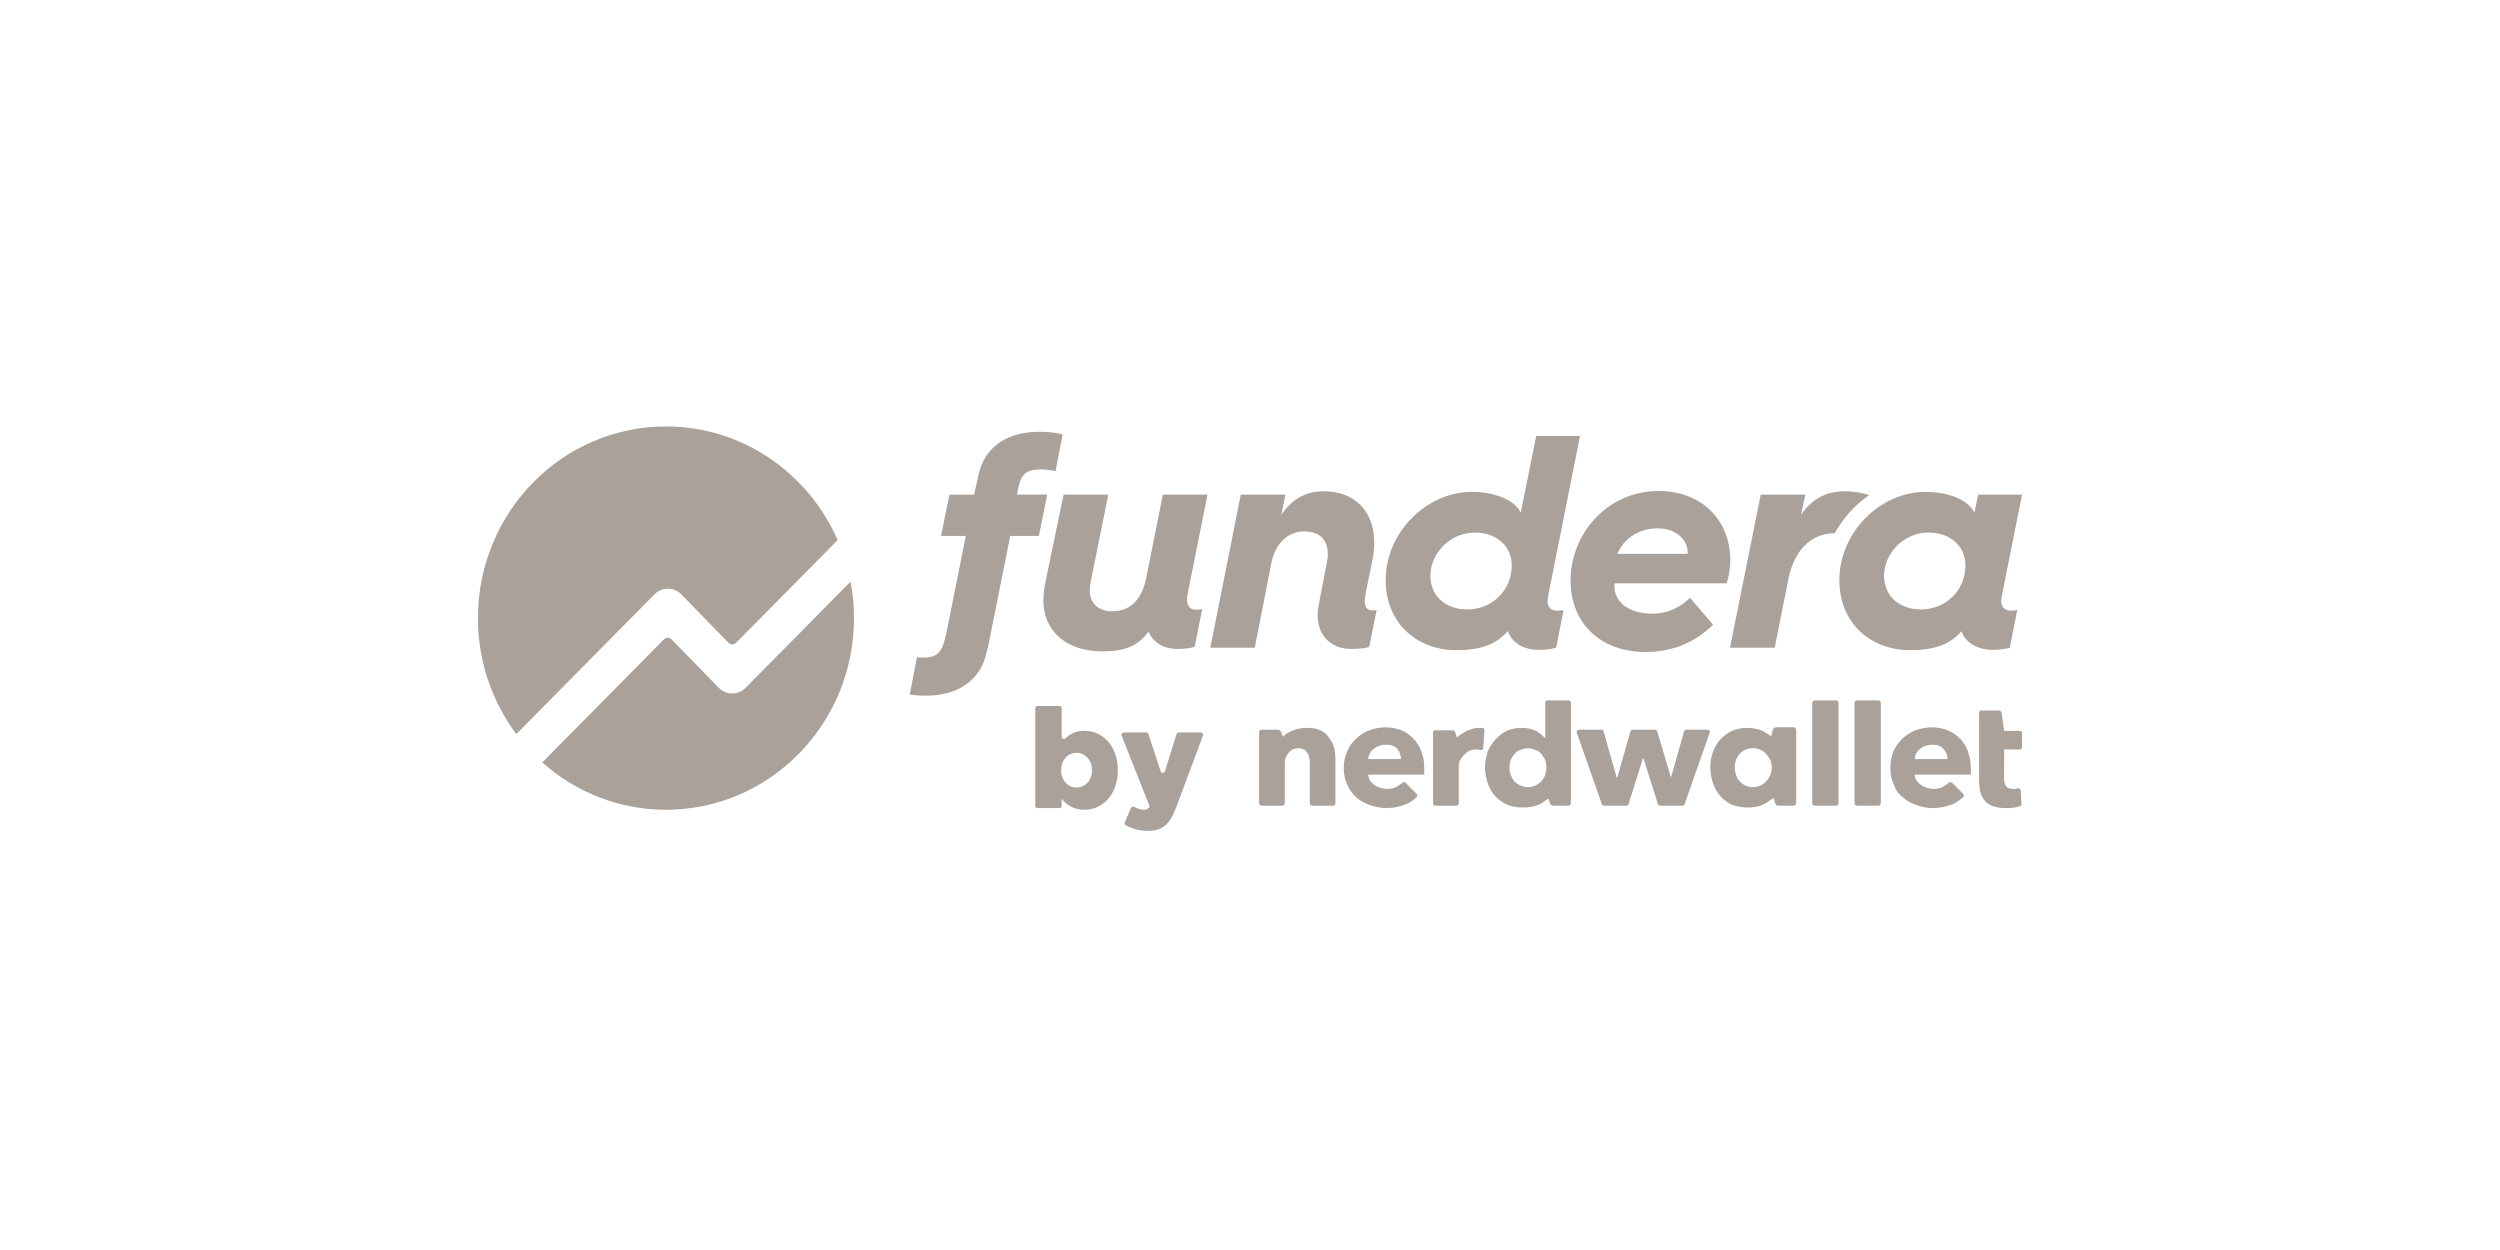 <svg width="340" height="170" viewBox="0 0 340 170" fill="none" xmlns="http://www.w3.org/2000/svg">
<path fill-rule="evenodd" clip-rule="evenodd" d="M141.481 63.839C142.178 63.828 142.874 63.911 143.549 64.087L144.521 59.089C143.829 58.882 142.656 58.72 141.318 58.72C137.185 58.72 133.901 60.62 133.051 64.669L132.483 67.272H129.119L127.984 72.891H131.347L128.708 86.093L128.467 87.075C127.984 88.891 127.252 89.429 125.511 89.429C125.234 89.429 124.964 89.415 124.705 89.394L123.72 94.453C124.449 94.561 125.186 94.614 125.924 94.612C130.058 94.612 133.341 92.711 134.193 88.662L134.317 88.088H134.35L134.709 86.29L134.76 86.06L137.394 72.886H141.285L142.42 67.268H138.319L138.522 66.194C138.888 64.42 139.738 63.839 141.481 63.839ZM164.223 67.27H158.143L155.873 78.672C155.224 81.811 153.482 83.134 151.292 83.134C149.226 83.134 148.212 81.894 148.212 80.325C148.218 79.922 148.259 79.522 148.333 79.126L150.727 67.27H144.647L142.134 79.373C141.991 80.108 141.91 80.855 141.891 81.604C141.891 85.735 144.89 88.585 149.956 88.585C152.996 88.585 154.774 87.842 156.197 85.9L156.238 85.983C156.505 86.601 156.94 87.131 157.493 87.511C158.224 88.007 159.115 88.255 160.087 88.255C161.182 88.255 161.911 88.131 162.48 87.966L163.493 82.843C163.198 82.893 162.9 82.921 162.601 82.926C161.871 82.926 161.425 82.388 161.425 81.521C161.431 81.215 161.472 80.91 161.547 80.612L164.223 67.27ZM185.602 81.686C185.605 81.366 185.646 81.047 185.724 80.737L186.697 75.945C186.826 75.25 186.893 74.545 186.899 73.838C186.899 69.335 184.062 66.815 180.05 66.815C177.699 66.815 175.753 67.766 174.253 70.037L174.822 67.269H168.74L164.607 88.091H170.647L172.916 76.523C173.403 74.003 175.106 72.268 177.375 72.268C179.441 72.268 180.577 73.383 180.577 75.325C180.59 75.714 180.549 76.103 180.455 76.481L179.564 81.108C179.361 82.14 179.198 82.968 179.198 83.67C179.198 86.396 180.982 88.255 183.738 88.255C185.599 88.255 186.129 88.008 186.21 87.966L187.224 82.968C186.995 82.996 186.765 83.01 186.535 83.009C185.926 83.009 185.602 82.513 185.602 81.686ZM199.56 82.885C196.521 82.885 194.535 80.985 194.535 78.3C194.535 75.285 197.169 72.434 200.573 72.434C203.572 72.434 205.6 74.293 205.6 76.895C205.594 80.325 202.878 82.885 199.56 82.885ZM210.463 81.77C210.472 81.464 210.512 81.159 210.584 80.861L214.881 59.297H208.923L206.815 69.749C206.248 68.303 203.776 66.898 200.168 66.898C194.048 66.898 188.452 72.352 188.452 78.919C188.452 84.703 192.668 88.421 198.058 88.421C201.382 88.421 203.449 87.677 205.065 85.819L205.105 85.944C205.376 86.64 205.86 87.232 206.486 87.636C207.252 88.131 208.229 88.379 209.241 88.379C210.336 88.379 211.066 88.255 211.634 88.09L212.646 82.967C212.351 83.017 212.053 83.045 211.754 83.049C210.947 83.05 210.458 82.556 210.458 81.77H210.463ZM229.527 75.325H219.961C220.727 73.384 222.799 71.855 225.435 71.855C227.867 71.855 229.529 73.302 229.529 75.202L229.527 75.325ZM225.555 66.774C218.583 66.774 213.597 72.599 213.597 78.961C213.597 84.745 217.648 88.669 223.812 88.669C226.973 88.669 230.256 87.677 232.972 84.951L229.85 81.315C228.392 82.679 226.689 83.464 224.784 83.464C221.542 83.464 219.556 81.936 219.556 79.663C219.556 79.58 219.556 79.374 219.596 79.332H234.836C235.142 78.313 235.306 77.257 235.322 76.192C235.322 70.78 231.472 66.774 225.555 66.774ZM253.034 67.021C252.325 66.887 251.606 66.818 250.886 66.814C248.454 66.814 246.468 67.764 244.927 70.036L245.535 67.268H239.456L235.281 88.09H241.361L243.222 78.754C243.989 74.953 246.221 72.515 249.544 72.515C249.544 72.515 251.026 69.481 254.233 67.322L253.034 67.021ZM261.26 82.884C258.22 82.884 256.234 80.984 256.234 78.299C256.234 75.284 258.869 72.432 262.274 72.432C265.273 72.432 267.299 74.292 267.299 76.894C267.299 80.323 264.583 82.884 261.26 82.884ZM272.163 81.769C272.171 81.463 272.212 81.158 272.285 80.86L275 67.269H269.043L268.515 69.748C267.948 68.301 265.475 66.896 261.869 66.896C255.748 66.896 250.153 72.35 250.153 78.918C250.153 84.702 254.368 88.42 259.76 88.42C263.083 88.42 265.15 87.676 266.767 85.859L266.807 85.941C267.09 86.727 267.618 87.263 268.266 87.676C269.081 88.144 270.004 88.386 270.941 88.378C272.036 88.378 272.765 88.255 273.334 88.09L274.345 82.967C274.051 83.017 273.753 83.045 273.454 83.049C272.649 83.049 272.163 82.554 272.163 81.769Z" fill="#AAA19A"/>
<path fill-rule="evenodd" clip-rule="evenodd" d="M92.666 80.841C92.428 80.596 92.144 80.4 91.831 80.267C91.517 80.133 91.181 80.063 90.84 80.062C90.5 80.06 90.162 80.127 89.848 80.259C89.533 80.39 89.248 80.584 89.009 80.827L70.219 99.836C66.803 95.264 64.97 89.691 65 83.971C65.053 69.568 76.545 57.946 90.667 58C101.045 58.04 109.949 64.378 113.925 73.447L100.149 87.382C100.149 87.382 99.889 87.646 99.589 87.644C99.489 87.647 99.39 87.627 99.299 87.586C99.207 87.545 99.126 87.484 99.061 87.408L92.666 80.841Z" fill="#AAA19A"/>
<path fill-rule="evenodd" clip-rule="evenodd" d="M99.566 94.313C99.225 94.311 98.888 94.241 98.575 94.107C98.261 93.973 97.977 93.778 97.74 93.533L91.382 87.003C91.313 86.92 91.226 86.853 91.129 86.806C91.032 86.759 90.925 86.733 90.817 86.73C90.6 86.742 90.396 86.839 90.249 87.001L73.754 103.687C78.361 107.815 84.309 110.105 90.477 110.127C104.601 110.18 116.091 98.559 116.144 84.16C116.15 82.462 115.994 80.768 115.678 79.101L101.398 93.547C101.158 93.79 100.872 93.983 100.558 94.115C100.244 94.246 99.906 94.314 99.566 94.313Z" fill="#AAA19A"/>
<path d="M144.386 108.645V109.587C144.386 109.628 144.378 109.669 144.363 109.707C144.347 109.745 144.324 109.779 144.295 109.808C144.266 109.837 144.232 109.86 144.194 109.876C144.157 109.892 144.116 109.9 144.075 109.9H141.107C141.024 109.9 140.945 109.867 140.887 109.808C140.829 109.749 140.796 109.67 140.796 109.587V96.332C140.796 96.249 140.829 96.17 140.887 96.111C140.945 96.052 141.024 96.019 141.107 96.018H144.075C144.158 96.019 144.237 96.052 144.295 96.111C144.354 96.17 144.386 96.249 144.386 96.332V100.183C144.386 100.245 144.405 100.305 144.439 100.356C144.473 100.408 144.522 100.448 144.579 100.471C144.635 100.495 144.698 100.501 144.758 100.489C144.819 100.477 144.874 100.447 144.917 100.403C145.255 100.068 145.657 99.806 146.099 99.63C146.54 99.455 147.012 99.372 147.486 99.384C149.924 99.384 152.022 101.419 152.022 104.709V104.746C152.022 108.094 149.924 110.129 147.506 110.129C145.955 110.129 145.048 109.424 144.386 108.645ZM148.506 104.767V104.727C148.506 103.359 147.562 102.388 146.409 102.388C145.237 102.388 144.311 103.359 144.311 104.727V104.767C144.311 106.135 145.237 107.106 146.409 107.106C147.562 107.106 148.506 106.154 148.506 104.767ZM160.303 99.613H163.311C163.361 99.613 163.411 99.625 163.455 99.649C163.5 99.672 163.538 99.706 163.567 99.748C163.595 99.79 163.613 99.838 163.62 99.888C163.626 99.938 163.62 99.989 163.602 100.036L160.018 109.653C159.13 112.069 158.166 113 156.125 113C155.072 113.006 154.034 112.747 153.106 112.246C153.037 112.208 152.985 112.146 152.96 112.071C152.934 111.996 152.938 111.914 152.969 111.842L153.818 109.883C153.835 109.845 153.86 109.81 153.892 109.781C153.923 109.753 153.959 109.731 153.999 109.717C154.039 109.703 154.082 109.698 154.124 109.701C154.166 109.705 154.207 109.717 154.244 109.737C154.728 109.982 155.19 110.129 155.52 110.129C155.686 110.141 155.852 110.108 156.002 110.034C156.151 109.961 156.278 109.848 156.37 109.709L152.538 100.042C152.519 99.994 152.512 99.943 152.518 99.892C152.523 99.841 152.541 99.793 152.57 99.75C152.598 99.708 152.636 99.674 152.681 99.65C152.726 99.626 152.776 99.613 152.827 99.613H155.884C155.949 99.613 156.013 99.634 156.067 99.672C156.12 99.711 156.159 99.765 156.18 99.828L157.844 104.888C157.864 104.951 157.903 105.006 157.957 105.046C158.01 105.085 158.074 105.106 158.14 105.106C158.206 105.106 158.27 105.085 158.323 105.046C158.377 105.006 158.416 104.951 158.436 104.888L160.007 99.837C160.027 99.773 160.066 99.716 160.119 99.676C160.172 99.636 160.237 99.614 160.303 99.613Z" fill="#AAA19A"/>
<path fill-rule="evenodd" clip-rule="evenodd" d="M213.312 109.575H211.204C211.042 109.575 210.875 109.412 210.8 109.244L210.555 108.593L210.508 108.629L210.434 108.686C210.092 108.959 209.725 109.201 209.339 109.407C208.67 109.682 207.953 109.82 207.23 109.814H206.988C206.266 109.821 205.549 109.682 204.88 109.407C204.276 109.095 203.728 108.682 203.259 108.187C202.824 107.658 202.494 107.05 202.285 106.396C202.123 105.745 201.957 105.094 201.957 104.362C201.957 103.629 202.119 102.979 202.285 102.328C202.782 101.075 203.701 100.039 204.88 99.398C205.523 99.13 206.211 98.992 206.906 98.991C207.602 98.983 208.293 99.122 208.933 99.398C209.369 99.683 209.776 100.01 210.149 100.375V95.578C210.155 95.493 210.192 95.412 210.252 95.353C210.313 95.293 210.393 95.257 210.478 95.253H213.316C213.4 95.257 213.481 95.293 213.541 95.353C213.602 95.412 213.638 95.493 213.644 95.578V109.249C213.638 109.334 213.601 109.415 213.54 109.475C213.479 109.535 213.398 109.571 213.312 109.575ZM249.709 109.575H246.789C246.704 109.57 246.623 109.534 246.562 109.473C246.502 109.412 246.466 109.33 246.461 109.244V95.578C246.467 95.493 246.503 95.412 246.564 95.353C246.624 95.293 246.705 95.257 246.789 95.253H249.707C249.792 95.257 249.872 95.293 249.933 95.353C249.993 95.413 250.03 95.493 250.036 95.578V109.249C250.03 109.334 249.993 109.414 249.933 109.474C249.872 109.534 249.792 109.57 249.707 109.575H249.709ZM252.545 109.575H255.463C255.549 109.57 255.63 109.534 255.69 109.473C255.751 109.412 255.787 109.33 255.792 109.244V95.578C255.786 95.493 255.749 95.412 255.689 95.353C255.628 95.293 255.548 95.257 255.463 95.253H252.545C252.461 95.257 252.38 95.293 252.32 95.353C252.259 95.412 252.223 95.493 252.217 95.578V109.249C252.223 109.334 252.259 109.414 252.32 109.474C252.38 109.534 252.461 109.57 252.545 109.575ZM272.567 101.925H274.672C274.756 101.92 274.837 101.885 274.897 101.825C274.958 101.765 274.994 101.685 275 101.6V99.644C275 99.481 274.838 99.401 274.672 99.401H272.563L272.234 97.041C272.238 96.987 272.229 96.932 272.21 96.881C272.191 96.83 272.162 96.784 272.123 96.746C272.085 96.707 272.039 96.677 271.989 96.658C271.938 96.638 271.884 96.63 271.83 96.633H269.397C269.235 96.633 269.155 96.796 269.155 96.964V106.24C269.16 106.733 269.214 107.224 269.317 107.705C269.479 108.193 269.646 108.6 269.966 108.926C270.209 109.251 270.615 109.495 271.101 109.657C271.678 109.836 272.28 109.918 272.884 109.902C273.263 109.913 273.643 109.885 274.018 109.82C274.125 109.787 274.235 109.762 274.346 109.744C274.457 109.731 274.566 109.701 274.668 109.657C274.83 109.657 274.912 109.495 274.912 109.332L274.83 107.542C274.835 107.498 274.829 107.453 274.814 107.411C274.799 107.37 274.775 107.332 274.743 107.3C274.712 107.269 274.674 107.246 274.632 107.231C274.59 107.217 274.546 107.212 274.502 107.217H274.34C274.186 107.283 274.019 107.31 273.853 107.298C273.366 107.298 272.961 107.136 272.799 106.891C272.637 106.646 272.555 106.321 272.555 105.833L272.567 101.925ZM260.657 106.156C260.492 105.918 260.406 105.633 260.412 105.343H268.033V104.529C268.031 103.725 267.894 102.927 267.628 102.169C267.404 101.529 267.044 100.946 266.574 100.46C266.094 99.963 265.514 99.574 264.872 99.321C264.201 99.053 263.485 98.915 262.763 98.914C261.99 98.923 261.223 99.061 260.495 99.321C259.846 99.565 259.278 99.972 258.711 100.46C258.217 100.96 257.806 101.537 257.496 102.169C257.229 102.899 257.091 103.67 257.089 104.447C257.089 105.343 257.251 106.075 257.575 106.726C257.787 107.413 258.213 108.012 258.791 108.436C259.278 108.924 259.926 109.249 260.652 109.493C261.354 109.753 262.094 109.89 262.842 109.9C263.815 109.892 264.778 109.698 265.679 109.33C266.142 109.079 266.577 108.779 266.976 108.436C267.138 108.273 267.138 108.109 266.976 107.946L265.517 106.482C265.355 106.319 265.111 106.319 265.031 106.482L264.302 106.97C263.895 107.215 263.49 107.295 262.922 107.295C262.618 107.288 262.318 107.234 262.031 107.133C261.739 107.047 261.464 106.909 261.22 106.726C260.994 106.579 260.802 106.385 260.657 106.156ZM264.3 101.847C263.972 101.44 263.489 101.277 262.759 101.277C262.455 101.284 262.154 101.339 261.868 101.44C261.593 101.507 261.341 101.648 261.139 101.847C260.895 102.009 260.733 102.254 260.571 102.497C260.479 102.731 260.424 102.979 260.408 103.23H264.868C264.871 102.973 264.822 102.718 264.724 102.48C264.627 102.243 264.483 102.028 264.3 101.847ZM241.846 109.575H243.953C244.038 109.57 244.119 109.533 244.179 109.472C244.24 109.411 244.276 109.33 244.281 109.244V99.24C244.276 99.154 244.24 99.073 244.179 99.012C244.119 98.951 244.038 98.914 243.953 98.909H241.522C241.36 98.909 241.193 99.072 241.116 99.24L240.874 100.134C240.545 99.891 240.143 99.646 239.738 99.403C239.041 99.127 238.297 98.989 237.548 98.995C236.852 98.996 236.163 99.135 235.521 99.403C234.917 99.715 234.369 100.128 233.901 100.623C233.482 101.133 233.153 101.711 232.928 102.332C232.496 103.654 232.496 105.079 232.928 106.401C233.135 107.055 233.465 107.663 233.901 108.191C234.305 108.679 234.873 109.086 235.441 109.412C236.114 109.671 236.827 109.809 237.548 109.818H238.116C238.764 109.737 239.331 109.655 239.817 109.412C240.3 109.151 240.761 108.851 241.197 108.516L241.439 109.249C241.44 109.412 241.605 109.575 241.846 109.575ZM240.657 103.169C240.537 102.954 240.392 102.753 240.225 102.571C240.041 102.315 239.788 102.117 239.495 102.002C239.166 101.845 238.806 101.761 238.442 101.758C238.05 101.753 237.662 101.836 237.306 102.002C237.015 102.118 236.762 102.315 236.578 102.571C236.341 102.79 236.172 103.073 236.091 103.385C235.875 104.018 235.875 104.706 236.091 105.339C236.171 105.676 236.339 105.985 236.578 106.233C236.705 106.425 236.932 106.564 237.14 106.696C237.197 106.732 237.249 106.768 237.306 106.806C237.662 106.973 238.05 107.056 238.442 107.051C238.806 107.048 239.166 106.964 239.495 106.806C239.548 106.771 239.605 106.736 239.664 106.696C239.872 106.566 240.102 106.425 240.225 106.233C240.469 105.99 240.631 105.664 240.793 105.339C241.009 104.706 241.009 104.018 240.793 103.385C240.749 103.319 240.705 103.247 240.658 103.171L240.657 103.169ZM228.874 109.57C228.938 109.567 228.998 109.54 229.043 109.495C229.088 109.45 229.115 109.39 229.119 109.326L232.523 99.642C232.546 99.6 232.557 99.553 232.556 99.505C232.556 99.457 232.542 99.41 232.518 99.369C232.493 99.328 232.458 99.294 232.417 99.27C232.375 99.247 232.328 99.235 232.281 99.235H229.362C229.2 99.235 229.119 99.317 229.033 99.479L227.251 105.745L225.389 99.479C225.308 99.317 225.227 99.235 225.061 99.235H222.06C221.898 99.235 221.818 99.317 221.738 99.479L219.953 105.745H219.872L218.089 99.479C218.086 99.415 218.059 99.355 218.013 99.31C217.968 99.265 217.909 99.239 217.845 99.235H214.765C214.522 99.235 214.36 99.479 214.437 99.642L217.841 109.326C217.923 109.489 218.003 109.57 218.169 109.57H221.251C221.314 109.567 221.374 109.54 221.418 109.495C221.463 109.45 221.49 109.389 221.494 109.326L223.439 103.141H223.519L225.466 109.326C225.546 109.489 225.628 109.57 225.794 109.57H228.874ZM209.765 102.729C209.919 102.933 210.049 103.155 210.15 103.39C210.366 104.023 210.366 104.71 210.15 105.343C210.08 105.623 209.889 105.904 209.734 106.133L209.694 106.194L209.664 106.238C209.428 106.473 209.154 106.666 208.853 106.807C208.524 106.968 208.164 107.052 207.799 107.052C207.434 107.052 207.073 106.968 206.745 106.807C206.444 106.666 206.17 106.473 205.935 106.238C205.776 106.059 205.655 105.851 205.577 105.625C205.537 105.533 205.496 105.438 205.448 105.343C205.232 104.71 205.232 104.023 205.448 103.39C205.483 103.322 205.512 103.258 205.542 103.196C205.634 102.967 205.767 102.756 205.935 102.576C206.178 102.332 206.421 102.088 206.745 102.006C207.074 101.846 207.434 101.763 207.799 101.763C208.164 101.763 208.524 101.846 208.853 102.006C209.181 102.088 209.42 102.337 209.664 102.576C209.695 102.619 209.73 102.673 209.765 102.729ZM201.881 99.326L201.719 101.767C201.719 101.929 201.557 102.011 201.391 102.011H201.312C201.159 101.944 200.991 101.916 200.825 101.929C200.433 101.923 200.045 102.007 199.691 102.174C199.173 102.521 198.753 102.998 198.474 103.557C198.407 103.795 198.38 104.042 198.393 104.289V109.253C198.388 109.339 198.352 109.42 198.292 109.481C198.231 109.542 198.15 109.579 198.065 109.584H195.227C195.141 109.579 195.06 109.542 195 109.481C194.939 109.42 194.903 109.339 194.898 109.253V99.569C194.898 99.407 195.06 99.326 195.227 99.326H197.497C197.581 99.324 197.663 99.346 197.734 99.389C197.806 99.432 197.864 99.495 197.901 99.569L198.146 100.302C198.474 99.977 198.875 99.732 199.442 99.407C199.52 99.371 199.602 99.343 199.686 99.326C199.77 99.308 199.851 99.28 199.928 99.244C200.31 99.069 200.726 98.985 201.146 99H201.641C201.802 98.995 201.881 99.158 201.881 99.321V99.326ZM186.233 105.946C186.139 105.76 186.085 105.556 186.075 105.348H193.695V104.533C193.695 103.639 193.613 102.906 193.289 102.174C193.066 101.533 192.707 100.95 192.235 100.465C191.749 99.977 191.263 99.569 190.614 99.326C189.204 98.781 187.644 98.781 186.234 99.326C185.558 99.556 184.947 99.945 184.45 100.46C183.906 100.916 183.487 101.504 183.234 102.169C182.902 102.882 182.736 103.661 182.748 104.447C182.748 105.343 182.91 106.075 183.234 106.726C183.559 107.46 183.964 108.03 184.45 108.436C184.993 108.911 185.627 109.271 186.312 109.493C187.041 109.753 187.809 109.89 188.583 109.9C189.529 109.892 190.465 109.699 191.338 109.33C191.813 109.099 192.25 108.798 192.635 108.436C192.797 108.273 192.797 108.109 192.635 107.946L191.176 106.482C191.014 106.319 190.852 106.319 190.69 106.482C190.608 106.536 190.537 106.592 190.465 106.645C190.307 106.769 190.138 106.878 189.96 106.97C189.632 107.215 189.149 107.295 188.583 107.295C188.334 107.289 188.088 107.248 187.851 107.174L187.691 107.133C187.399 107.048 187.124 106.91 186.88 106.726C186.829 106.675 186.77 106.623 186.706 106.569C186.557 106.45 186.424 106.311 186.312 106.156C186.289 106.086 186.258 106.014 186.227 105.941L186.233 105.946ZM190.046 101.847C189.641 101.44 189.154 101.277 188.507 101.277C188.224 101.279 187.943 101.322 187.672 101.405L187.535 101.44C187.275 101.544 187.029 101.681 186.803 101.847C186.575 102.005 186.404 102.233 186.317 102.497C186.165 102.712 186.081 102.967 186.075 103.23H190.534C190.533 102.727 190.361 102.239 190.046 101.847ZM178.455 109.578H181.292C181.377 109.573 181.458 109.537 181.519 109.476C181.579 109.415 181.615 109.334 181.62 109.248V103.227C181.611 102.709 181.557 102.193 181.458 101.684C181.297 101.184 181.051 100.716 180.73 100.301C180.486 99.894 180.081 99.568 179.594 99.325C179.108 99.081 178.541 98.994 177.811 98.994H177.649C176.92 98.994 176.189 99.157 175.702 99.402C175.136 99.645 174.731 99.89 174.487 100.215L174.245 99.564C174.163 99.402 174 99.239 173.838 99.239H171.565C171.481 99.243 171.401 99.279 171.34 99.339C171.28 99.398 171.243 99.478 171.237 99.564V109.248C171.242 109.334 171.278 109.415 171.338 109.476C171.399 109.537 171.48 109.573 171.565 109.578H174.402C174.488 109.573 174.569 109.537 174.629 109.476C174.69 109.415 174.726 109.334 174.731 109.248V103.959C174.718 103.686 174.745 103.411 174.811 103.145C174.915 102.885 175.052 102.639 175.217 102.414C175.388 102.23 175.578 102.066 175.784 101.925C176.043 101.824 176.318 101.769 176.595 101.763C176.847 101.759 177.097 101.815 177.324 101.925C177.525 102.043 177.692 102.212 177.811 102.414C177.975 102.621 178.061 102.88 178.055 103.145C178.135 103.39 178.135 103.634 178.135 103.959V109.248C178.14 109.332 178.175 109.411 178.234 109.471C178.293 109.531 178.371 109.568 178.455 109.575V109.578Z" fill="#AAA19A"/>
</svg>
